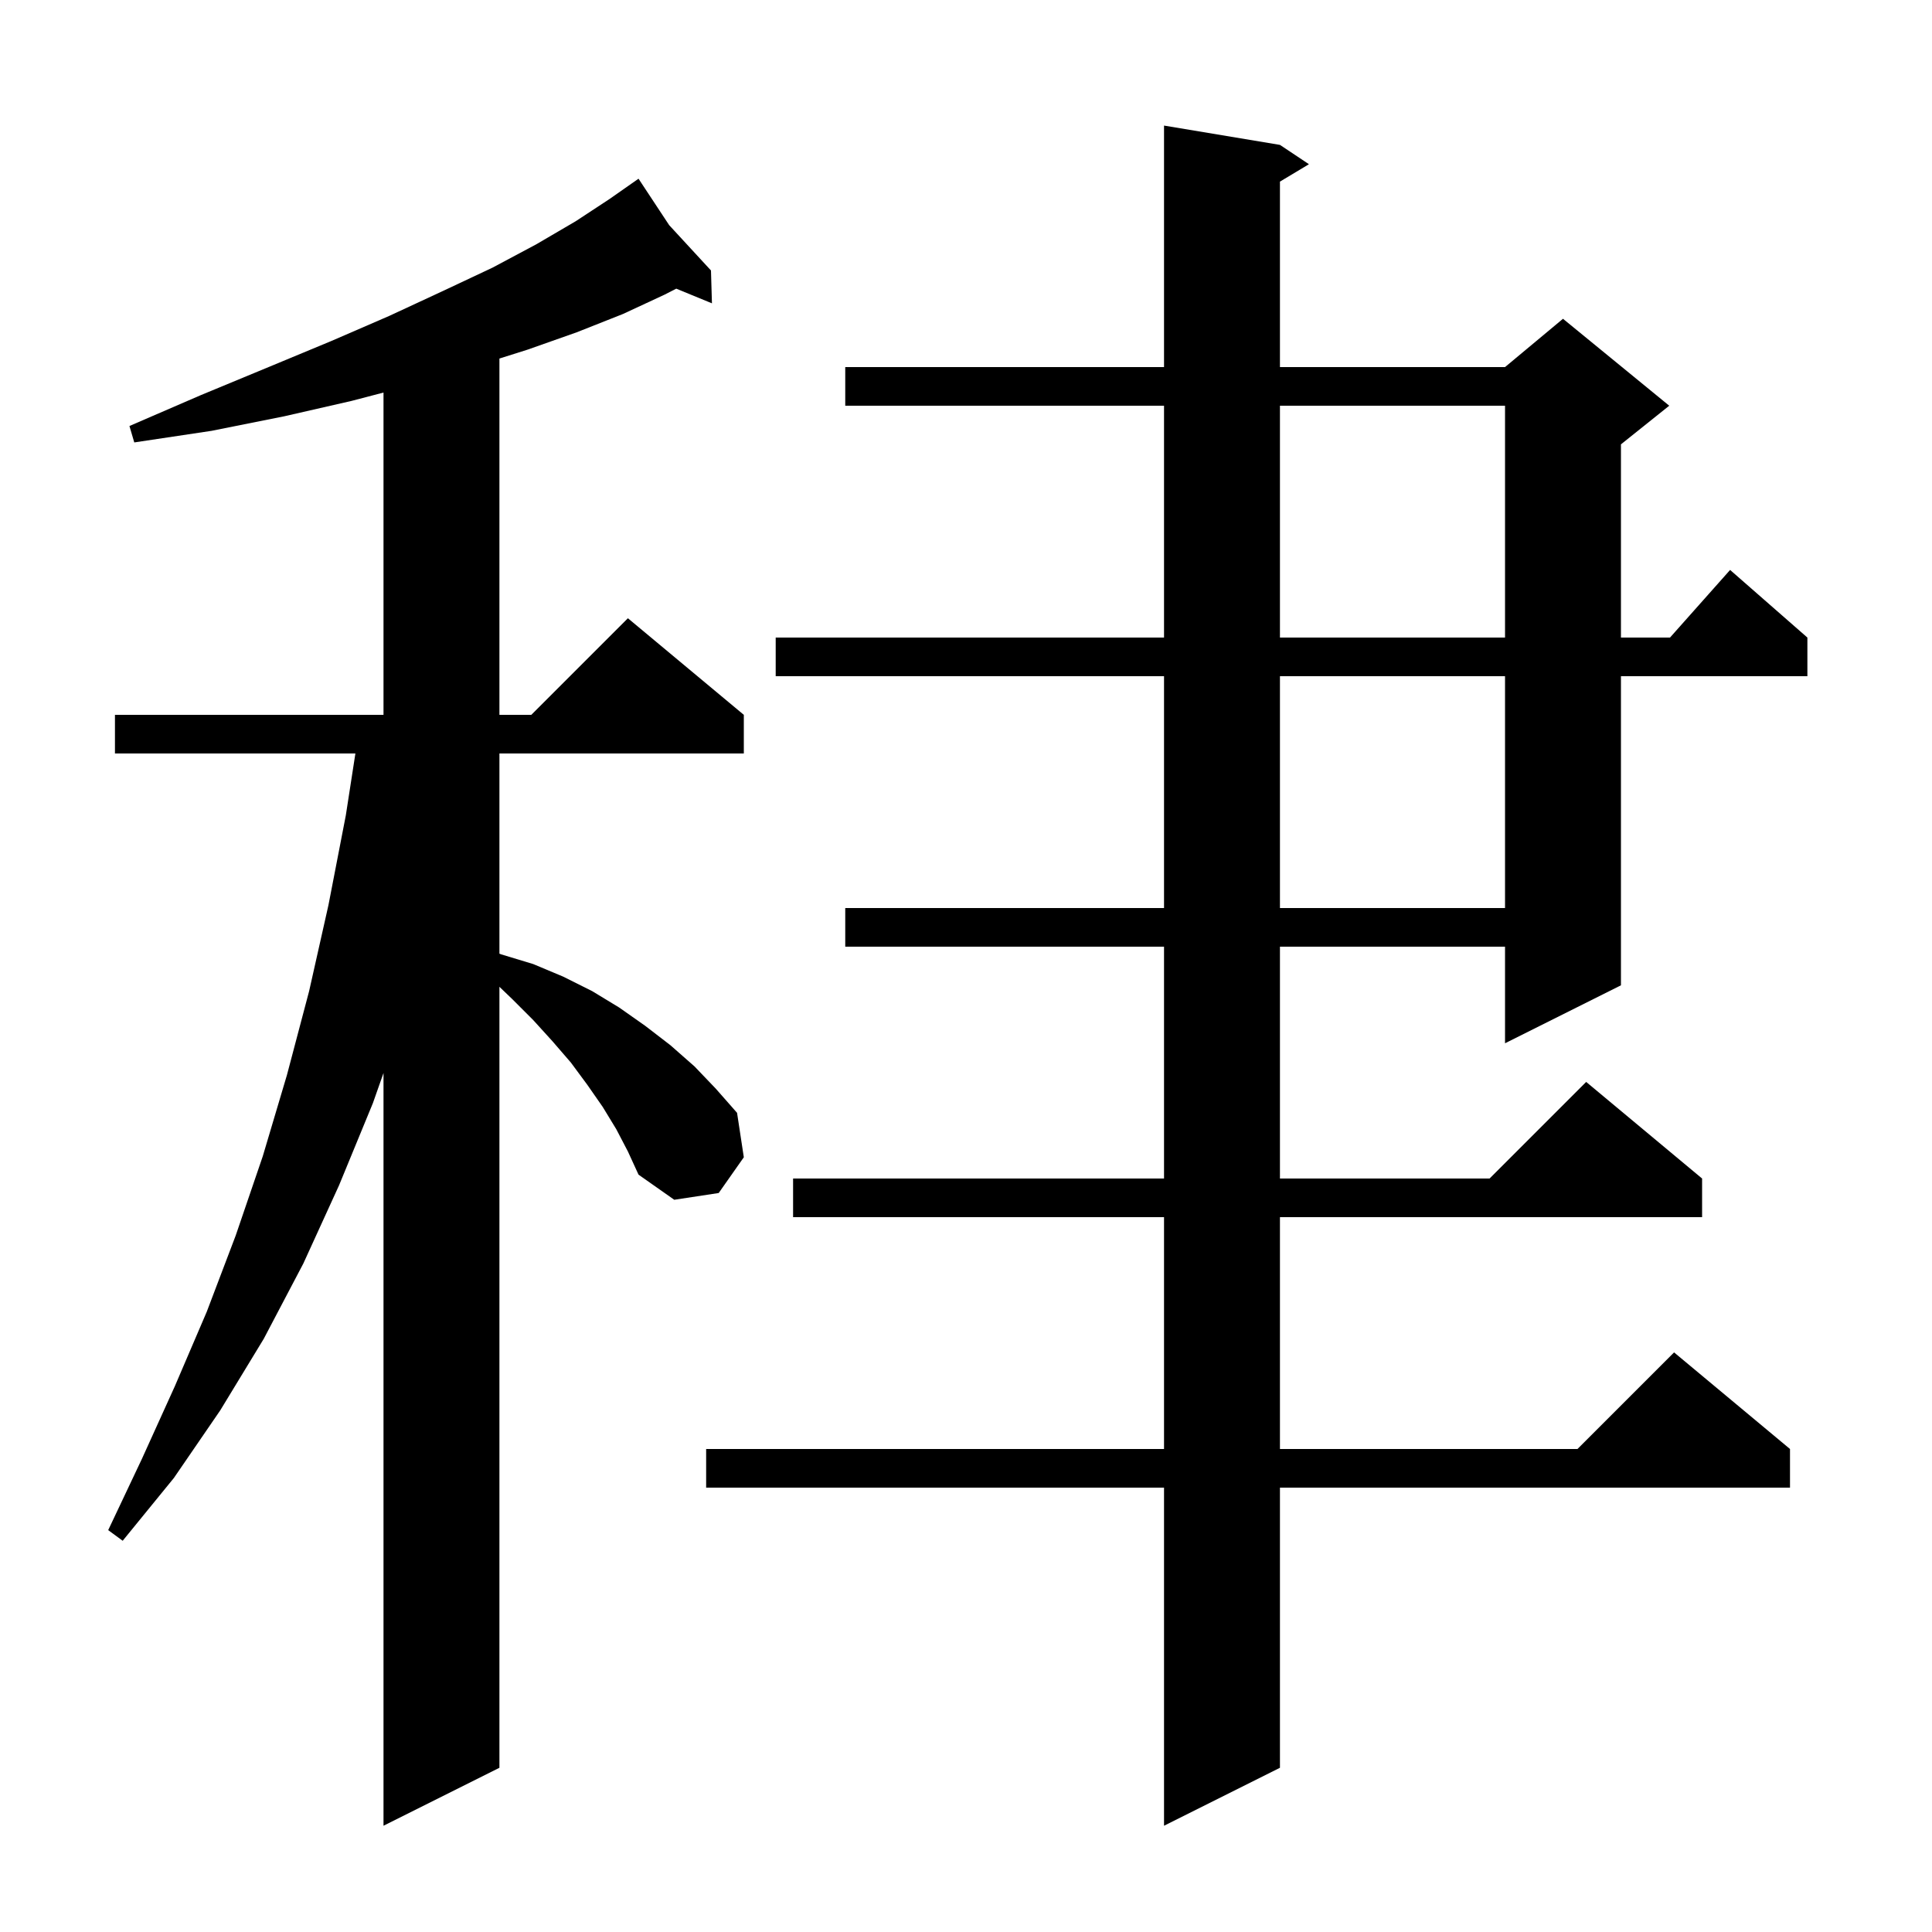 <svg xmlns="http://www.w3.org/2000/svg" xmlns:xlink="http://www.w3.org/1999/xlink" version="1.1" baseProfile="full" viewBox="0 0 200 200" width="200" height="200">
<g fill="black">
<path d="M 63.8 116.9 L 62.4 114.6 L 60.8 112.3 L 59.1 110.0 L 57.2 107.8 L 55.2 105.6 L 53.0 103.4 L 51.7 102.154 L 51.7 183.0 L 39.7 189.0 L 39.7 111.077 L 38.6 114.2 L 35.1 122.7 L 31.4 130.8 L 27.3 138.6 L 22.8 146.0 L 18.0 153.0 L 12.7 159.5 L 11.2 158.4 L 14.7 151.0 L 18.1 143.5 L 21.4 135.8 L 24.4 127.9 L 27.2 119.7 L 29.7 111.3 L 32.0 102.6 L 34.0 93.7 L 35.8 84.4 L 36.79 78.0 L 11.9 78.0 L 11.9 74.0 L 39.7 74.0 L 39.7 40.637 L 36.4 41.5 L 29.4 43.1 L 21.9 44.6 L 13.9 45.8 L 13.4 44.1 L 20.8 40.9 L 27.8 38.0 L 34.3 35.3 L 40.3 32.7 L 45.9 30.1 L 51.0 27.7 L 55.5 25.3 L 59.6 22.9 L 63.1 20.6 L 65.33 19.039 L 65.3 19.0 L 65.334 19.036 L 66.1 18.5 L 69.274 23.309 L 73.6 28.0 L 73.7 31.4 L 70.005 29.882 L 68.8 30.5 L 64.5 32.5 L 59.7 34.4 L 54.6 36.2 L 51.7 37.116 L 51.7 74.0 L 55.0 74.0 L 65.0 64.0 L 77.0 74.0 L 77.0 78.0 L 51.7 78.0 L 51.7 98.725 L 51.9 98.8 L 55.2 99.8 L 58.3 101.1 L 61.3 102.6 L 64.1 104.3 L 66.8 106.2 L 69.4 108.2 L 71.9 110.4 L 74.1 112.7 L 76.3 115.2 L 77.0 119.8 L 74.4 123.5 L 69.8 124.2 L 66.1 121.6 L 65.0 119.2 Z M 132.5 15.0 L 135.5 17.0 L 132.5 18.8 L 132.5 38.0 L 155.8 38.0 L 161.8 33.0 L 172.8 42.0 L 167.8 46.0 L 167.8 66.0 L 172.878 66.0 L 179.1 59.0 L 187.1 66.0 L 187.1 70.0 L 167.8 70.0 L 167.8 102.0 L 155.8 108.0 L 155.8 98.0 L 132.5 98.0 L 132.5 122.0 L 154.2 122.0 L 164.2 112.0 L 176.2 122.0 L 176.2 126.0 L 132.5 126.0 L 132.5 150.0 L 163.3 150.0 L 173.3 140.0 L 185.3 150.0 L 185.3 154.0 L 132.5 154.0 L 132.5 183.0 L 120.5 189.0 L 120.5 154.0 L 73.1 154.0 L 73.1 150.0 L 120.5 150.0 L 120.5 126.0 L 82.1 126.0 L 82.1 122.0 L 120.5 122.0 L 120.5 98.0 L 87.5 98.0 L 87.5 94.0 L 120.5 94.0 L 120.5 70.0 L 80.3 70.0 L 80.3 66.0 L 120.5 66.0 L 120.5 42.0 L 87.5 42.0 L 87.5 38.0 L 120.5 38.0 L 120.5 13.0 Z M 132.5 70.0 L 132.5 94.0 L 155.8 94.0 L 155.8 70.0 Z M 132.5 42.0 L 132.5 66.0 L 155.8 66.0 L 155.8 42.0 Z " />
</g>
</svg>
